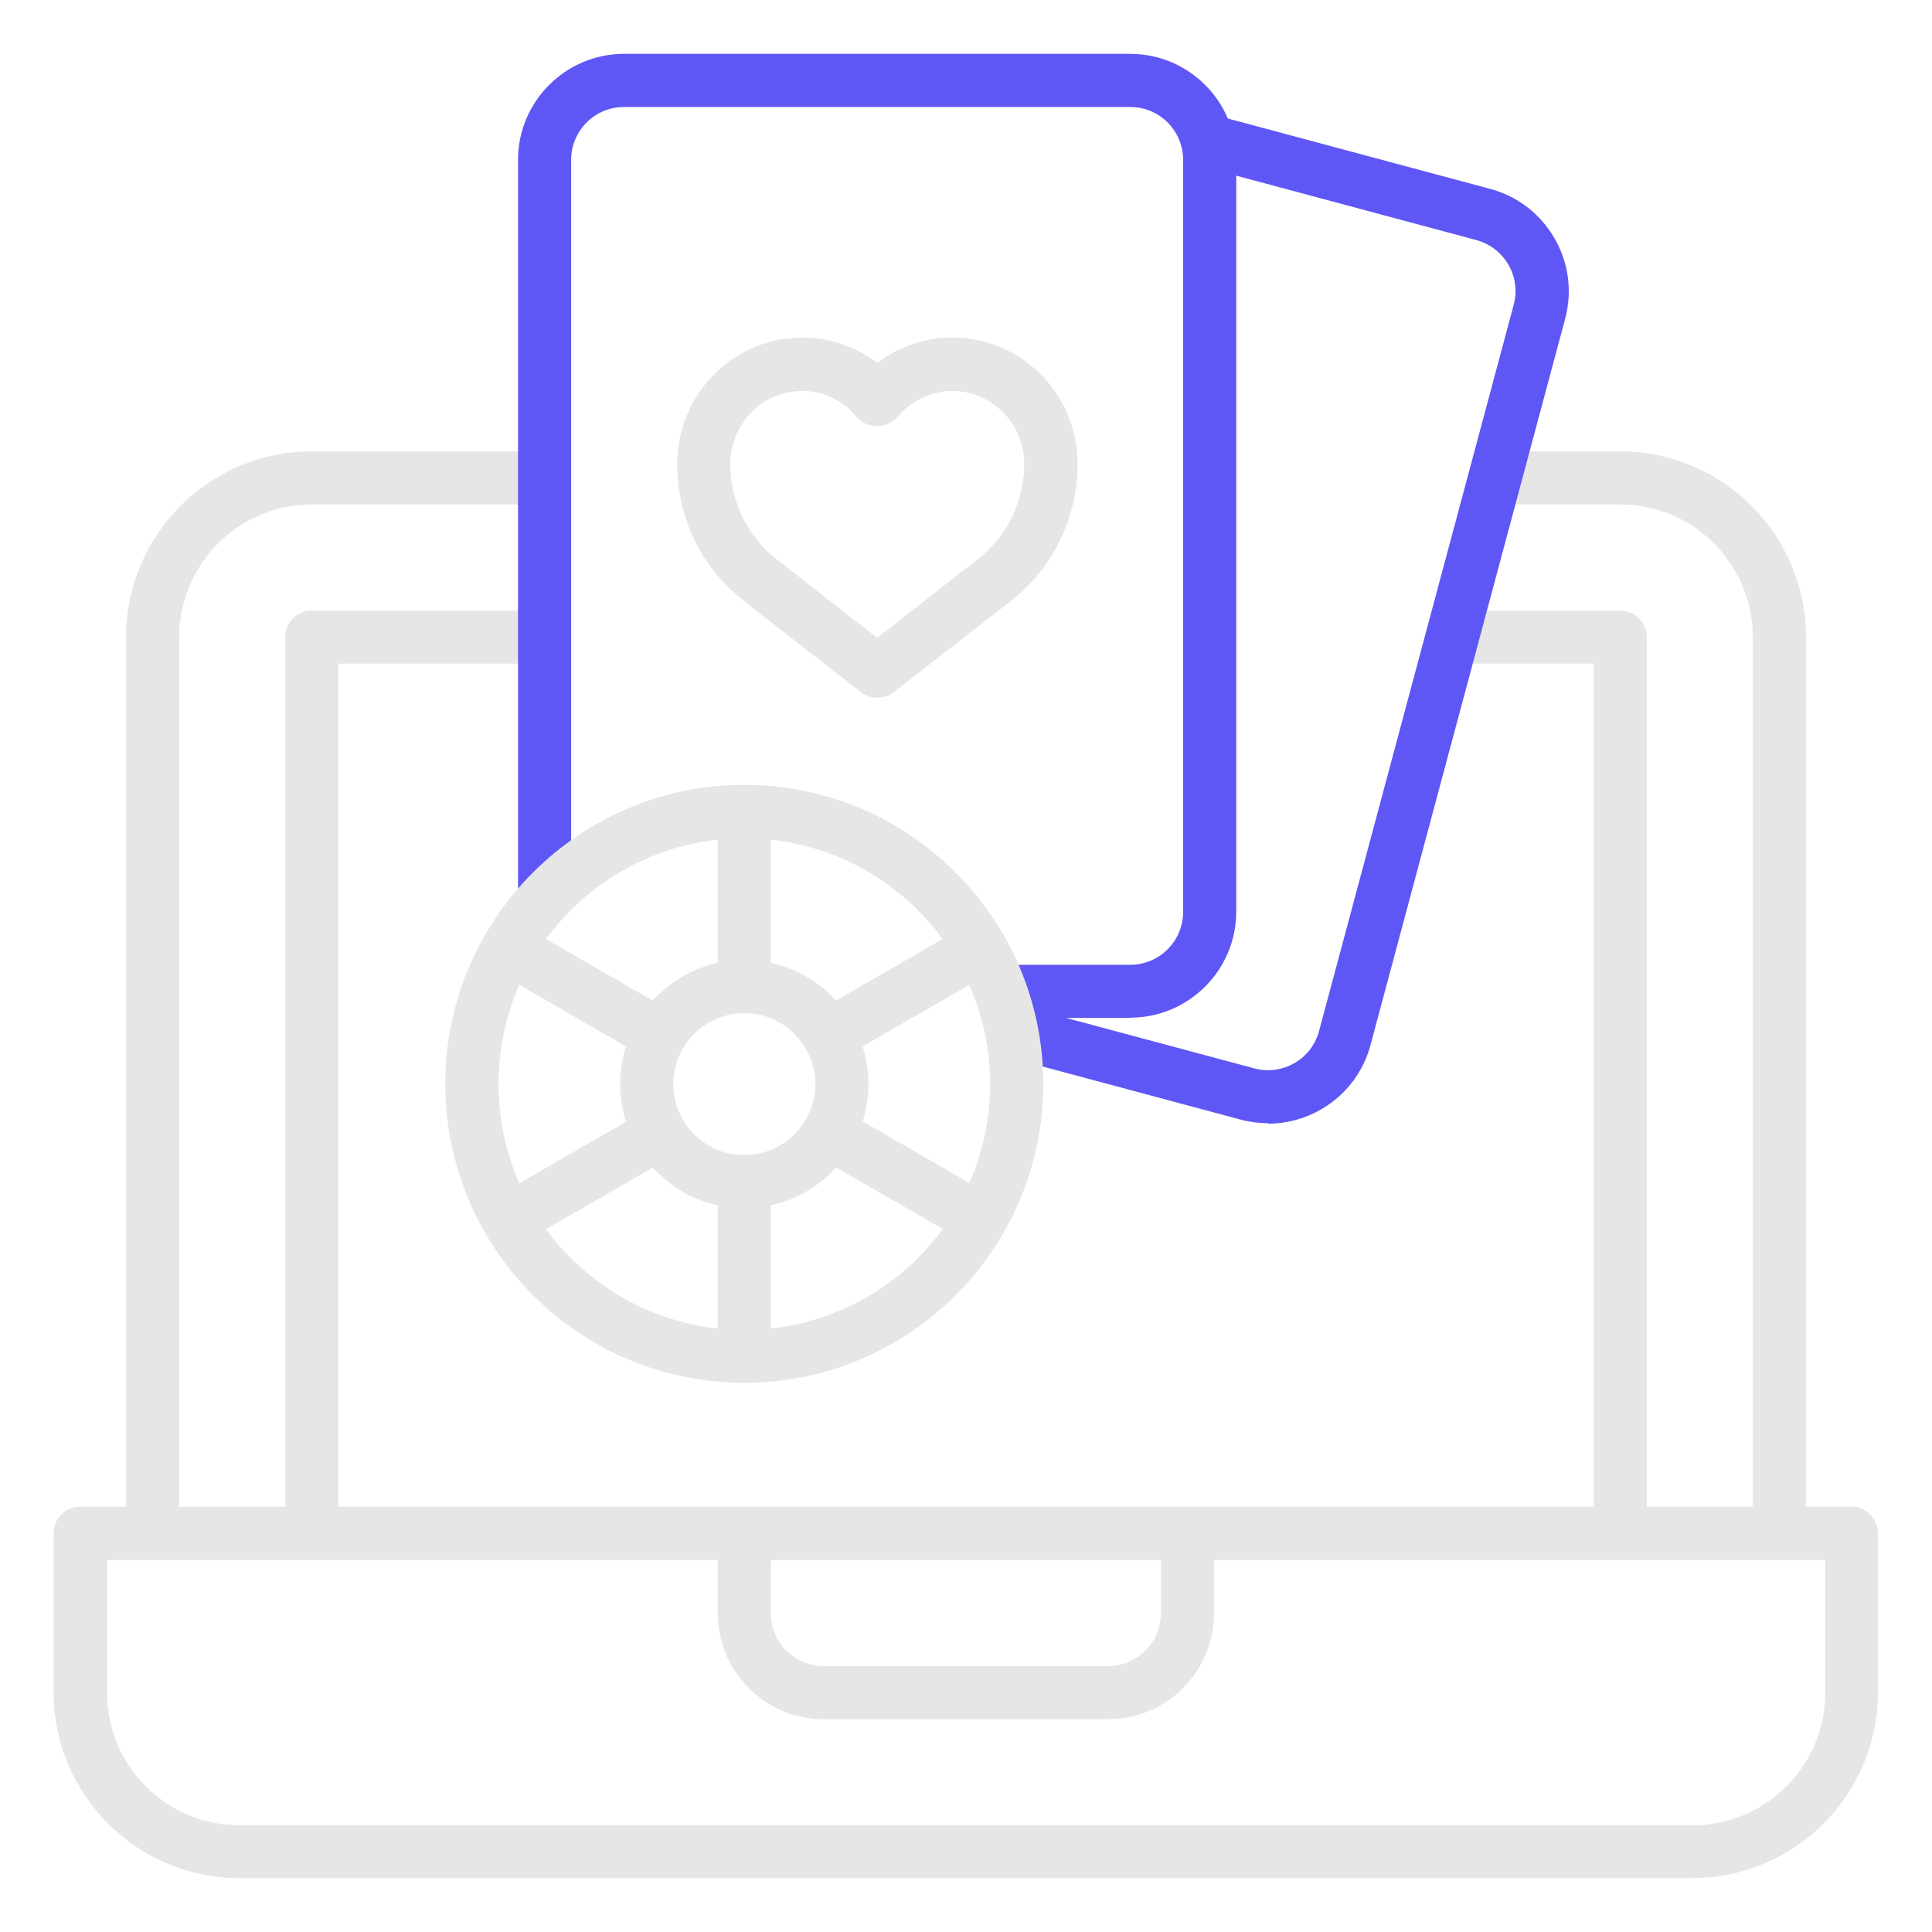 <?xml version="1.0" encoding="UTF-8"?>
<svg id="casino" xmlns="http://www.w3.org/2000/svg" width="80" height="80" viewBox="0 0 80 80">
  <defs>
    <style>
      .cls-1 {
        fill: #5f57f5;
      }

      .cls-1, .cls-2 {
        stroke-width: 0px;
      }

      .cls-2 {
        fill: #e6e6e6;
      }
    </style>
  </defs>
  <g id="casino_websites" data-name="casino websites">
    <g>
      <g>
        <g>
          <g>
            <path class="cls-2" d="M14.01,63.5h-2.2V26.38c0-.61.49-1.1,1.1-1.1h9.19v2.2h-8.09v36.02Z"/>
            <path class="cls-2" d="M68.19,63.5h-2.2V27.48h-5.59v-2.2h6.69c.61,0,1.1.49,1.1,1.1v37.12Z"/>
          </g>
          <path class="cls-2" d="M45.88,71.19h-11.77c-2.42,0-4.39-1.97-4.39-4.39v-3.29h2.2v3.29c0,1.21.98,2.19,2.19,2.19h11.77c1.21,0,2.19-.98,2.19-2.19v-3.29h2.2v3.29c0,2.42-1.97,4.39-4.39,4.39Z"/>
        </g>
        <path class="cls-2" d="M36.33,28.89c-.24,0-.48-.08-.68-.23l-4.83-3.76c-1.77-1.38-2.78-3.45-2.78-5.7,0-1.42.59-2.8,1.62-3.79,1.02-.98,2.36-1.48,3.77-1.43,1.06.05,2.07.42,2.9,1.05.83-.63,1.84-1.01,2.9-1.05,1.41-.05,2.74.45,3.77,1.43,1.03.98,1.62,2.36,1.62,3.79,0,2.24-1.01,4.32-2.78,5.7l-4.83,3.76c-.2.15-.44.23-.68.23ZM33.2,16.19c-.75,0-1.47.29-2.02.82-.6.57-.94,1.37-.94,2.2,0,1.56.71,3,1.93,3.96l4.15,3.24,4.15-3.24c1.23-.96,1.94-2.4,1.94-3.96,0-.83-.34-1.63-.94-2.2-.59-.56-1.35-.85-2.15-.82-.83.04-1.62.43-2.15,1.07-.42.51-1.28.51-1.7,0-.53-.65-1.32-1.04-2.15-1.07-.04,0-.09,0-.13,0Z"/>
        <g>
          <path class="cls-2" d="M30.82,41.95c-.61,0-1.1-.49-1.1-1.1v-7.24c0-.61.49-1.1,1.1-1.1s1.1.49,1.1,1.1v7.24c0,.61-.49,1.1-1.1,1.1Z"/>
          <path class="cls-2" d="M27.32,43.97c-.19,0-.38-.05-.55-.15l-6.27-3.62c-.53-.3-.71-.98-.4-1.5.3-.53.98-.71,1.5-.4l6.27,3.62c.53.3.71.98.4,1.5-.2.35-.57.55-.95.55Z"/>
          <path class="cls-2" d="M31.92,56.16h-2.2v-7.24c0-.61.49-1.1,1.1-1.1s1.1.49,1.1,1.1v7.24Z"/>
          <rect class="cls-2" x="20.57" y="47.62" width="7.24" height="2.2" transform="translate(-21.12 18.62) rotate(-30)"/>
          <path class="cls-2" d="M34.32,43.97c-.38,0-.75-.2-.95-.55-.3-.53-.12-1.2.4-1.5l6.27-3.62c.53-.3,1.2-.12,1.5.4.3.53.12,1.2-.4,1.5l-6.27,3.62c-.17.1-.36.15-.55.15Z"/>
          <rect class="cls-2" x="36.36" y="45.1" width="2.2" height="7.24" transform="translate(-23.46 56.79) rotate(-60)"/>
        </g>
      </g>
      <g>
        <g>
          <path class="cls-2" d="M74.78,63.5h-2.2V26.38c0-3.02-2.46-5.49-5.49-5.49h-4.74v-2.2h4.74c4.24,0,7.69,3.45,7.69,7.69v37.12Z"/>
          <path class="cls-2" d="M7.42,63.5h-2.2V26.38c0-4.24,3.45-7.69,7.69-7.69h9.5v2.2h-9.5c-3.02,0-5.49,2.46-5.49,5.49v37.12Z"/>
          <path class="cls-2" d="M70.09,77.77H9.91c-4.24,0-7.69-3.45-7.69-7.69v-6.59c0-.61.49-1.1,1.1-1.1h73.34c.61,0,1.1.49,1.1,1.1v6.59c0,4.24-3.45,7.69-7.69,7.69ZM4.43,64.6v5.49c0,3.03,2.46,5.49,5.49,5.49h60.17c3.03,0,5.49-2.46,5.49-5.49v-5.49H4.43Z"/>
        </g>
        <path class="cls-1" d="M46.8,42.15h-5.06v-2.2h5.06c1.21,0,2.19-.98,2.19-2.19V6.62c0-1.21-.98-2.19-2.19-2.19h-20.96c-1.21,0-2.19.98-2.19,2.19v30.59h-2.2V6.62c0-2.42,1.97-4.39,4.39-4.39h20.96c2.42,0,4.39,1.97,4.39,4.39v31.13c0,2.42-1.97,4.39-4.39,4.39Z"/>
        <path class="cls-1" d="M52.51,46.51c-.38,0-.77-.05-1.14-.15l-9.55-2.56.57-2.12,9.55,2.56c.57.15,1.16.07,1.66-.22.51-.29.87-.77,1.02-1.33l8.06-30.07c.15-.57.07-1.16-.22-1.66s-.77-.87-1.33-1.02l-11.11-2.98.57-2.12,11.11,2.98c1.13.3,2.08,1.03,2.67,2.05.59,1.02.74,2.2.44,3.33l-8.06,30.07c-.3,1.13-1.03,2.08-2.05,2.67-.68.39-1.43.59-2.19.59Z"/>
        <path class="cls-2" d="M30.82,57.26c-6.83,0-12.38-5.55-12.38-12.38s5.55-12.38,12.38-12.38,12.38,5.55,12.38,12.38-5.55,12.38-12.38,12.38ZM30.82,34.71c-5.61,0-10.18,4.57-10.18,10.18s4.57,10.18,10.18,10.18,10.18-4.57,10.18-10.18-4.57-10.18-10.18-10.18Z"/>
        <path class="cls-2" d="M30.82,50.03c-2.83,0-5.14-2.31-5.14-5.14s2.31-5.14,5.14-5.14,5.14,2.31,5.14,5.14-2.31,5.14-5.14,5.14ZM30.82,41.95c-1.62,0-2.94,1.32-2.94,2.94s1.32,2.94,2.94,2.94,2.94-1.32,2.94-2.94-1.32-2.94-2.94-2.94Z"/>
      </g>
    </g>
  </g>
</svg>
